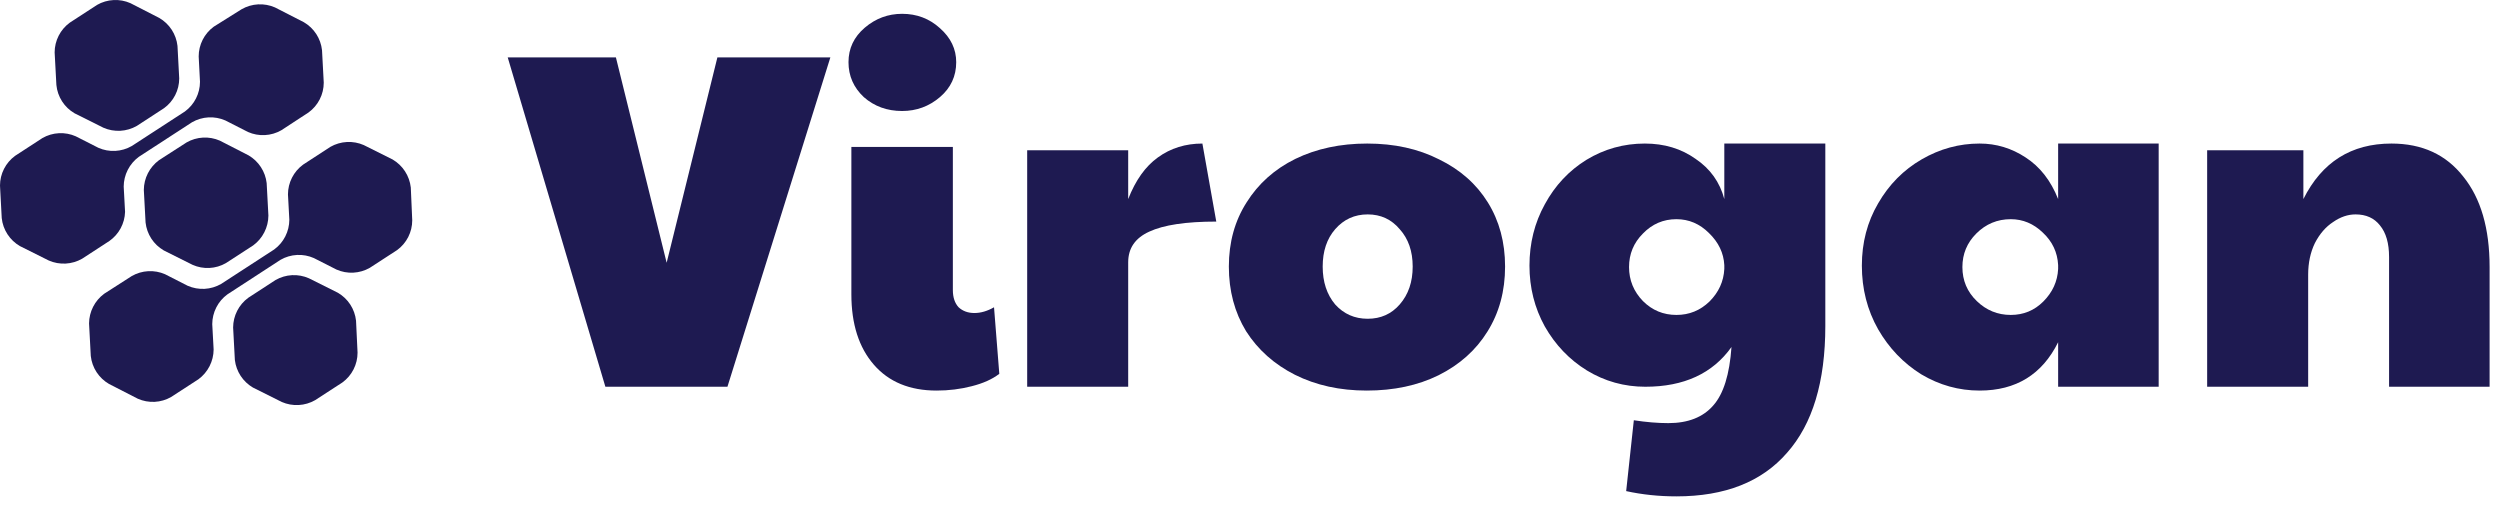 <svg xmlns="http://www.w3.org/2000/svg" width="188" height="38" viewBox="0 0 188 38" fill="none"><path d="M5.607 8.52L7.778 9.605C8.178 9.78 8.613 9.858 9.048 9.835C9.483 9.811 9.907 9.686 10.286 9.47L12.337 8.134C12.69 7.878 12.977 7.542 13.175 7.153C13.373 6.765 13.477 6.335 13.477 5.898L13.347 3.451C13.299 3.018 13.15 2.603 12.913 2.238C12.675 1.873 12.355 1.569 11.979 1.351L9.808 0.238C9.409 0.061 8.974 -0.019 8.539 0.004C8.103 0.026 7.679 0.151 7.301 0.368L5.249 1.703C4.897 1.96 4.61 2.296 4.412 2.685C4.214 3.073 4.11 3.503 4.109 3.939L4.24 6.387C4.282 6.826 4.428 7.248 4.666 7.619C4.903 7.99 5.226 8.299 5.607 8.52Z" fill="#1E1A51"></path><path d="M18.702 11.689L16.531 10.576C16.133 10.402 15.699 10.323 15.264 10.347C14.83 10.37 14.407 10.495 14.029 10.712L11.956 12.047C11.605 12.305 11.319 12.642 11.121 13.03C10.923 13.418 10.819 13.847 10.816 14.283L10.947 16.731C10.994 17.164 11.143 17.579 11.38 17.944C11.618 18.309 11.938 18.613 12.314 18.831L14.485 19.917C14.883 20.093 15.317 20.173 15.752 20.151C16.186 20.128 16.61 20.003 16.987 19.786L19.044 18.451C19.395 18.192 19.681 17.855 19.879 17.465C20.077 17.076 20.181 16.646 20.184 16.21L20.053 13.768C20.004 13.34 19.856 12.931 19.621 12.57C19.387 12.209 19.072 11.908 18.702 11.689Z" fill="#1E1A51"></path><path d="M25.401 22.012L23.23 20.927C22.831 20.75 22.396 20.67 21.961 20.692C21.525 20.715 21.101 20.84 20.722 21.057L18.671 22.392C18.319 22.649 18.033 22.986 17.835 23.374C17.637 23.762 17.533 24.192 17.531 24.628L17.662 27.076C17.713 27.501 17.863 27.909 18.098 28.268C18.334 28.627 18.648 28.926 19.018 29.143L21.189 30.229C21.589 30.403 22.024 30.482 22.459 30.458C22.894 30.435 23.318 30.31 23.697 30.093L25.753 28.758C26.105 28.5 26.391 28.164 26.588 27.775C26.785 27.387 26.888 26.957 26.888 26.522L26.774 24.118C26.727 23.683 26.578 23.266 26.34 22.9C26.101 22.534 25.779 22.23 25.401 22.012Z" fill="#1E1A51"></path><path d="M9.405 15.933L9.302 14.028C9.305 13.592 9.409 13.163 9.607 12.775C9.805 12.387 10.091 12.05 10.442 11.792L14.442 9.193C14.819 8.976 15.242 8.851 15.677 8.827C16.111 8.804 16.545 8.882 16.944 9.057L18.648 9.925C19.047 10.102 19.482 10.182 19.917 10.159C20.353 10.137 20.777 10.012 21.155 9.795L23.207 8.454C23.559 8.197 23.845 7.861 24.043 7.472C24.241 7.084 24.345 6.654 24.346 6.218L24.216 3.776C24.169 3.343 24.021 2.926 23.784 2.56C23.546 2.194 23.226 1.889 22.849 1.67L20.678 0.558C20.278 0.383 19.843 0.305 19.408 0.328C18.972 0.352 18.549 0.477 18.17 0.694L16.075 2.007C15.724 2.264 15.438 2.601 15.241 2.989C15.044 3.378 14.941 3.807 14.941 4.243L15.039 6.148C15.039 6.584 14.936 7.013 14.739 7.401C14.542 7.79 14.256 8.126 13.905 8.384L9.905 10.983C9.526 11.2 9.102 11.325 8.667 11.348C8.231 11.371 7.796 11.29 7.397 11.114L5.699 10.251C5.3 10.074 4.865 9.994 4.429 10.017C3.994 10.039 3.57 10.164 3.191 10.381L1.14 11.716C0.787 11.973 0.5 12.309 0.302 12.698C0.104 13.086 0.001 13.516 0 13.952L0.13 16.4C0.176 16.834 0.324 17.25 0.562 17.616C0.8 17.982 1.12 18.287 1.498 18.506L3.669 19.591C4.068 19.766 4.503 19.844 4.939 19.821C5.374 19.797 5.798 19.672 6.176 19.455L8.228 18.12C8.58 17.872 8.87 17.545 9.074 17.166C9.279 16.786 9.392 16.364 9.405 15.933Z" fill="#1E1A51"></path><path d="M30.892 14.099C30.843 13.666 30.695 13.25 30.457 12.884C30.22 12.519 29.9 12.214 29.524 11.993L27.353 10.908C26.953 10.734 26.519 10.655 26.083 10.679C25.648 10.702 25.224 10.827 24.846 11.043L22.794 12.379C22.442 12.636 22.156 12.973 21.958 13.361C21.76 13.749 21.656 14.179 21.655 14.615L21.758 16.525C21.756 16.961 21.652 17.39 21.454 17.779C21.256 18.167 20.97 18.504 20.618 18.761L16.624 21.355C16.245 21.572 15.821 21.697 15.386 21.721C14.951 21.744 14.516 21.665 14.116 21.491L12.412 20.622C12.013 20.448 11.579 20.369 11.145 20.393C10.71 20.417 10.288 20.542 9.91 20.758L7.837 22.088C7.486 22.346 7.2 22.683 7.002 23.071C6.804 23.459 6.7 23.888 6.697 24.324L6.827 26.771C6.875 27.204 7.023 27.62 7.261 27.985C7.499 28.349 7.819 28.653 8.195 28.872L10.366 29.985C10.764 30.161 11.198 30.241 11.633 30.219C12.067 30.196 12.491 30.071 12.868 29.854L14.925 28.519C15.276 28.261 15.561 27.924 15.759 27.536C15.957 27.148 16.062 26.719 16.065 26.283L15.961 24.373C15.963 23.937 16.067 23.507 16.265 23.119C16.462 22.73 16.749 22.394 17.101 22.137L21.096 19.537C21.474 19.32 21.898 19.195 22.334 19.173C22.769 19.15 23.204 19.23 23.603 19.407L25.302 20.27C25.701 20.446 26.135 20.527 26.571 20.504C27.006 20.481 27.431 20.357 27.809 20.14L29.866 18.804C30.217 18.547 30.503 18.21 30.7 17.822C30.897 17.433 31 17.004 31 16.568L30.892 14.099Z" fill="#1E1A51"></path><path d="M38.18 4.315H46.316L50.132 19.759L53.948 4.315H62.444L54.704 29.083H45.524L38.18 4.315Z" fill="#1E1A51"></path><path d="M70.431 29.371C68.415 29.371 66.843 28.723 65.715 27.427C64.587 26.131 64.023 24.367 64.023 22.135V11.047H71.655V21.811C71.655 22.363 71.799 22.795 72.087 23.107C72.399 23.395 72.795 23.539 73.275 23.539C73.755 23.539 74.247 23.395 74.751 23.107L75.147 28.111C74.619 28.519 73.923 28.831 73.059 29.047C72.219 29.263 71.343 29.371 70.431 29.371ZM67.839 8.347C66.711 8.347 65.751 7.999 64.959 7.303C64.191 6.583 63.807 5.707 63.807 4.675C63.807 3.643 64.215 2.779 65.031 2.083C65.847 1.387 66.783 1.039 67.839 1.039C68.943 1.039 69.891 1.399 70.683 2.119C71.499 2.839 71.907 3.691 71.907 4.675C71.907 5.731 71.499 6.607 70.683 7.303C69.867 7.999 68.919 8.347 67.839 8.347Z" fill="#1E1A51"></path><path d="M77.244 11.299H84.84V14.971C85.392 13.555 86.136 12.511 87.072 11.839C88.032 11.143 89.148 10.795 90.42 10.795L91.464 16.663C89.184 16.663 87.504 16.915 86.424 17.419C85.368 17.899 84.84 18.667 84.84 19.723V29.083H77.244V11.299Z" fill="#1E1A51"></path><path d="M102.778 29.371C100.762 29.371 98.962 28.975 97.378 28.183C95.818 27.391 94.594 26.299 93.706 24.907C92.842 23.491 92.41 21.871 92.41 20.047C92.41 18.223 92.854 16.615 93.742 15.223C94.63 13.807 95.854 12.715 97.414 11.947C98.998 11.179 100.798 10.795 102.814 10.795C104.854 10.795 106.654 11.191 108.214 11.983C109.798 12.751 111.022 13.831 111.886 15.223C112.75 16.615 113.182 18.223 113.182 20.047C113.182 21.895 112.738 23.527 111.85 24.943C110.986 26.335 109.762 27.427 108.178 28.219C106.618 28.987 104.818 29.371 102.778 29.371ZM102.85 23.971C103.834 23.971 104.638 23.611 105.262 22.891C105.91 22.147 106.234 21.199 106.234 20.047C106.234 18.895 105.91 17.959 105.262 17.239C104.638 16.495 103.834 16.123 102.85 16.123C101.866 16.123 101.05 16.495 100.402 17.239C99.778 17.959 99.466 18.895 99.466 20.047C99.466 21.199 99.778 22.147 100.402 22.891C101.05 23.611 101.866 23.971 102.85 23.971Z" fill="#1E1A51"></path><path d="M126.068 37.327C124.748 37.327 123.488 37.195 122.288 36.931L122.864 31.603C123.8 31.747 124.664 31.819 125.456 31.819C126.944 31.819 128.072 31.375 128.84 30.487C129.608 29.623 130.064 28.159 130.208 26.095C128.792 28.087 126.632 29.083 123.728 29.083C122.144 29.083 120.68 28.675 119.336 27.859C118.016 27.043 116.96 25.939 116.168 24.547C115.4 23.155 115.016 21.631 115.016 19.975C115.016 18.295 115.4 16.759 116.168 15.367C116.936 13.951 117.98 12.835 119.3 12.019C120.644 11.203 122.108 10.795 123.692 10.795C125.156 10.795 126.428 11.179 127.508 11.947C128.612 12.691 129.332 13.699 129.668 14.971V10.795H137.264V24.511C137.264 28.711 136.304 31.891 134.384 34.051C132.488 36.235 129.716 37.327 126.068 37.327ZM126.068 23.683C127.028 23.683 127.856 23.347 128.552 22.675C129.248 21.979 129.62 21.163 129.668 20.227V19.939C129.62 19.027 129.236 18.223 128.516 17.527C127.82 16.831 127.004 16.483 126.068 16.483C125.084 16.483 124.244 16.843 123.548 17.563C122.852 18.259 122.504 19.099 122.504 20.083C122.504 21.067 122.852 21.919 123.548 22.639C124.244 23.335 125.084 23.683 126.068 23.683Z" fill="#1E1A51"></path><path d="M148.868 29.371C147.308 29.371 145.844 28.963 144.476 28.147C143.132 27.307 142.052 26.179 141.236 24.763C140.42 23.323 140.012 21.727 140.012 19.975C140.012 18.247 140.42 16.687 141.236 15.295C142.052 13.879 143.144 12.775 144.512 11.983C145.88 11.191 147.332 10.795 148.868 10.795C150.116 10.795 151.268 11.143 152.324 11.839C153.404 12.535 154.22 13.579 154.772 14.971V10.795H162.332V29.083H154.772V25.735C153.572 28.159 151.604 29.371 148.868 29.371ZM151.208 23.683C152.168 23.683 152.984 23.347 153.656 22.675C154.352 21.979 154.724 21.163 154.772 20.227V19.939C154.724 18.979 154.34 18.163 153.62 17.491C152.924 16.819 152.12 16.483 151.208 16.483C150.2 16.483 149.336 16.843 148.616 17.563C147.92 18.259 147.572 19.099 147.572 20.083C147.572 21.091 147.932 21.943 148.652 22.639C149.372 23.335 150.224 23.683 151.208 23.683Z" fill="#1E1A51"></path><path d="M165.978 11.299H173.214V14.971C174.606 12.187 176.814 10.795 179.838 10.795C182.142 10.795 183.942 11.623 185.238 13.279C186.558 14.911 187.218 17.179 187.218 20.083V29.083H179.658V19.327C179.658 18.295 179.43 17.503 178.974 16.951C178.542 16.399 177.93 16.123 177.138 16.123C176.562 16.123 175.998 16.315 175.446 16.699C174.894 17.059 174.438 17.587 174.078 18.283C173.742 18.979 173.574 19.771 173.574 20.659V29.083H165.978V11.299Z" fill="#1E1A51"></path></svg>